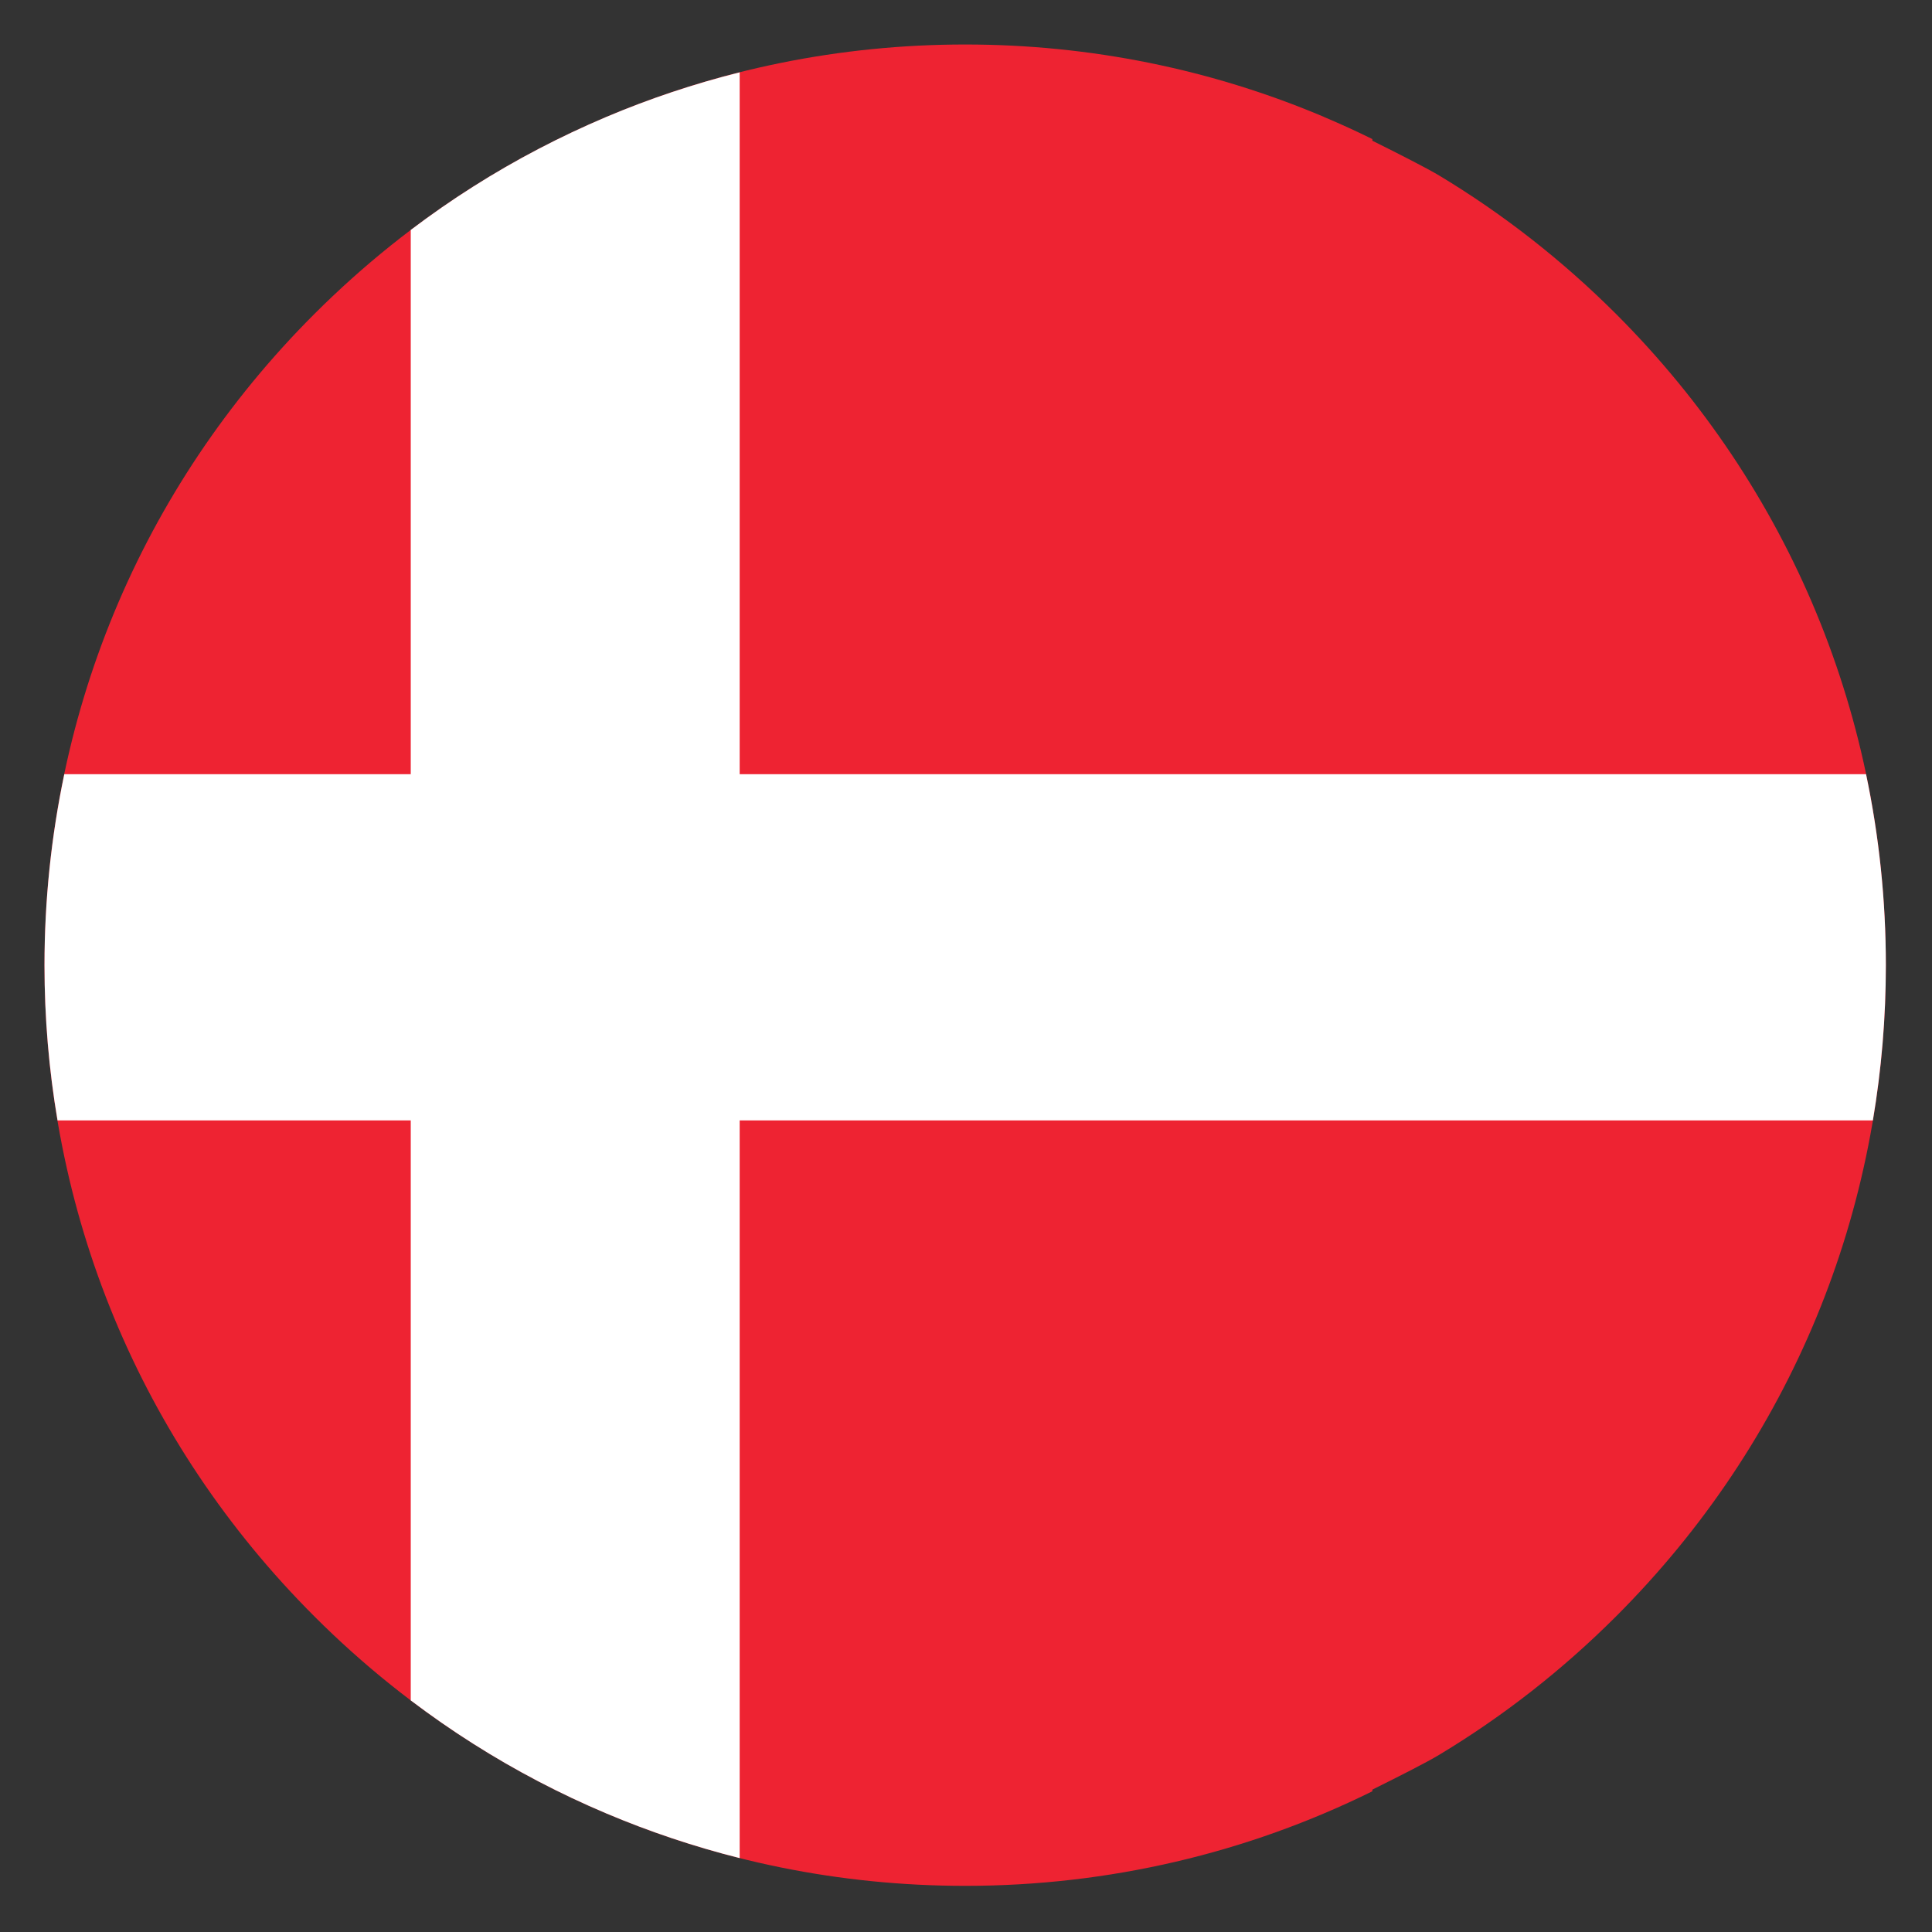 <svg xmlns="http://www.w3.org/2000/svg" xmlns:xlink="http://www.w3.org/1999/xlink" width="128" zoomAndPan="magnify" viewBox="0 0 96 96" height="128" preserveAspectRatio="xMidYMid meet" version="1.0"><rect x="0" y="0" width="96" height="96" fill="#333333" stroke="none"/><defs><clipPath id="8191098f8f"><path d="M 2.211 2.211 L 93.711 2.211 L 93.711 93.711 L 2.211 93.711 Z M 2.211 2.211 " clip-rule="nonzero"/></clipPath><clipPath id="91f9b159c2"><path d="M 2.211 3.559 L 93.707 3.559 L 93.707 92.363 L 2.211 92.363 Z M 2.211 3.559 " clip-rule="nonzero"/></clipPath></defs><g clip-path="url(#8191098f8f)"><path fill="#ee2332" d="M 80.309 15.609 C 77.637 12.941 74.695 10.641 71.539 8.738 C 70.918 8.363 69.504 7.645 68.191 6.992 L 68.191 6.91 C 67.402 6.52 66.602 6.156 65.789 5.812 C 65.789 5.812 65.789 5.809 65.789 5.809 C 60.223 3.453 54.188 2.211 47.961 2.211 C 41.73 2.211 35.695 3.453 30.129 5.809 C 27.836 6.781 25.621 7.934 23.512 9.273 C 20.684 11.066 18.035 13.188 15.613 15.609 C 6.969 24.25 2.211 35.738 2.211 47.961 C 2.211 60.18 6.969 71.668 15.613 80.309 C 18.035 82.734 20.684 84.852 23.512 86.645 C 25.621 87.984 27.836 89.141 30.129 90.109 C 35.695 92.465 41.73 93.707 47.961 93.707 C 55.094 93.707 61.977 92.078 68.191 89.008 L 68.191 88.926 C 69.504 88.273 70.918 87.559 71.539 87.18 C 74.695 85.277 77.637 82.98 80.309 80.309 C 88.949 71.668 93.707 60.18 93.707 47.961 C 93.707 35.742 88.949 24.254 80.309 15.609 " fill-opacity="1" fill-rule="nonzero"/></g><g clip-path="url(#91f9b159c2)"><path fill="#ffffff" d="M 93.062 55.672 C 93.488 53.148 93.707 50.57 93.707 47.961 C 93.707 44.73 93.371 41.555 92.723 38.469 L 36.754 38.469 L 36.754 3.594 C 34.488 4.164 32.273 4.902 30.129 5.809 C 27.836 6.781 25.621 7.934 23.512 9.273 C 22.449 9.945 21.418 10.664 20.41 11.426 L 20.41 38.469 L 3.195 38.469 C 2.547 41.555 2.211 44.73 2.211 47.961 C 2.211 50.57 2.43 53.148 2.859 55.672 L 20.41 55.672 L 20.41 84.492 C 21.418 85.254 22.449 85.973 23.512 86.645 C 25.621 87.984 27.836 89.141 30.129 90.109 C 32.273 91.016 34.488 91.758 36.754 92.328 L 36.754 55.672 L 93.062 55.672 " fill-opacity="1" fill-rule="nonzero"/></g></svg>
